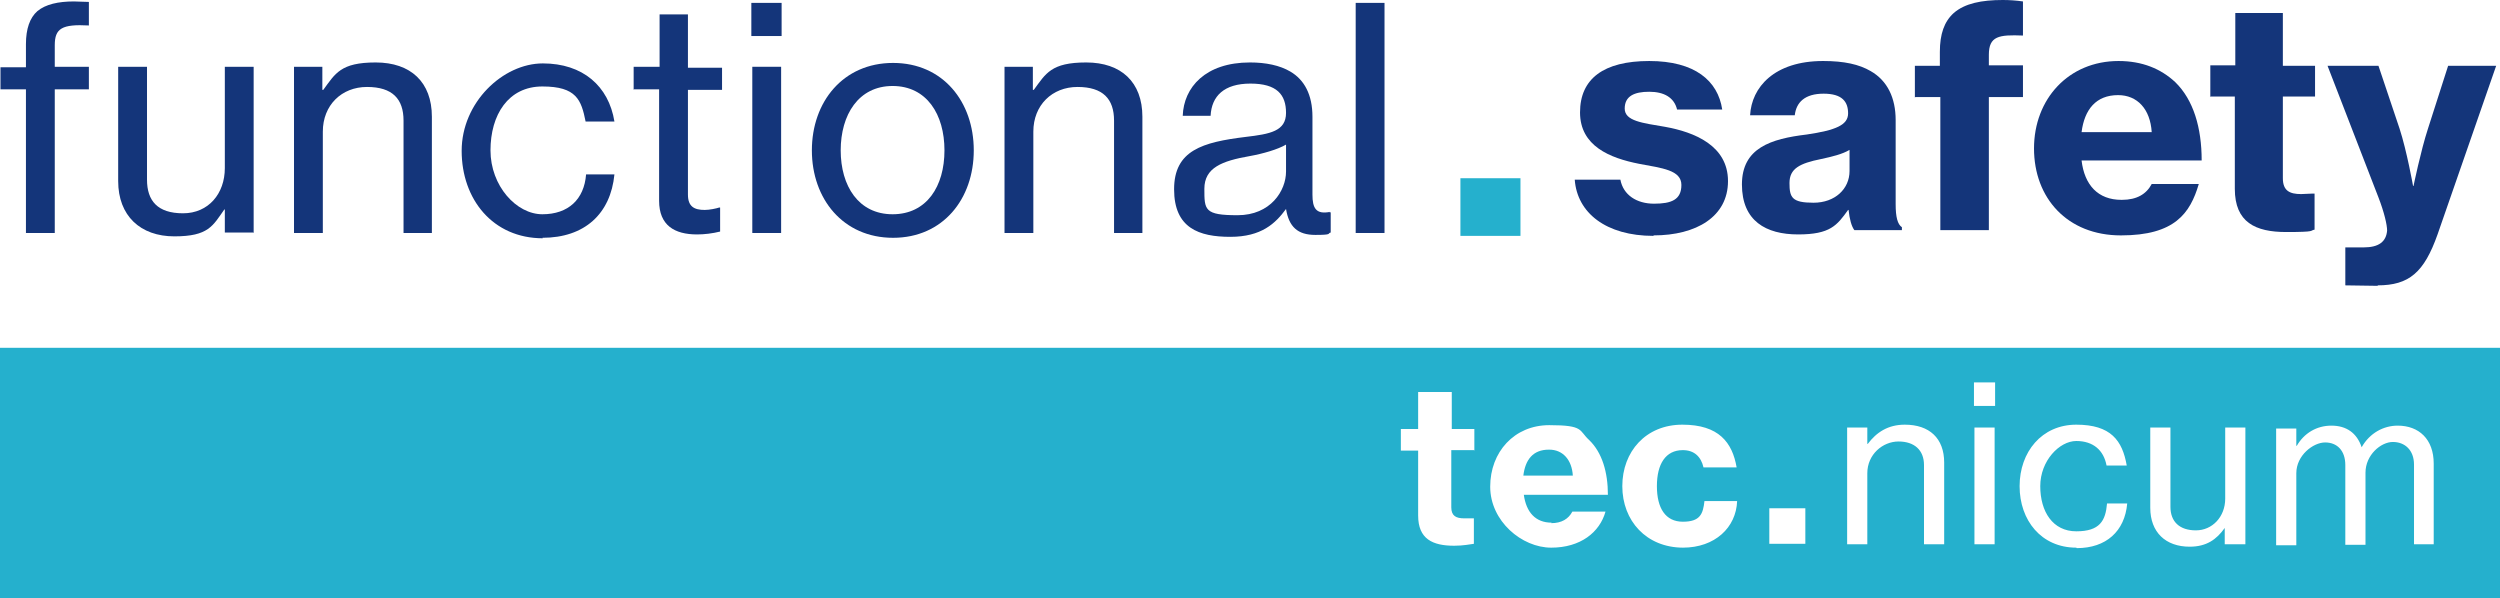 <?xml version="1.0" encoding="UTF-8"?>
<svg xmlns="http://www.w3.org/2000/svg" id="Ebene_1" version="1.1" viewBox="0 0 520.4 124.5">
  <defs>
    <style>
      .st0 {
        fill: #25b0cd;
      }

      .st1 {
        fill: #14357a;
      }
    </style>
  </defs>
  <path class="st1" d="M344.2,49c8.9,0,15.5-3.9,15.5-11.3s-7-10.2-13.1-11.3c-4.7-.8-8.4-1.2-8.4-3.8s2-3.5,5.1-3.5,5.2,1.2,5.8,3.7h9.4c-.9-6-5.7-10.1-15.2-10.1s-14.4,3.7-14.4,10.7,6.2,9.5,12.3,10.7c4.8.9,8.8,1.3,8.8,4.4s-2.1,3.9-5.7,3.9-6.4-1.8-7-5h-9.5c.5,6.9,6.5,11.7,16.4,11.7h0Z"></path>
  <path class="st1" d="M394.6,42.6v-17.6c0-4.6-1.7-8.2-5.2-10.2-2.4-1.4-5.5-2.1-9.9-2.1-10.2,0-14.9,5.5-15.2,11.3h9.3c.3-2.7,2.1-4.5,6-4.5s5.1,1.7,5.1,4.1-2.5,3.5-8.6,4.4c-7.5.9-13.5,2.8-13.5,10.4s5,10.4,11.7,10.4,8.1-1.9,10.4-5.1h.1c.2,1.9.6,3.4,1.2,4.2h9.9v-.6c-.9-.6-1.3-2.1-1.3-4.8ZM385,35.6c0,3.7-3,6.6-7.5,6.6s-5-1.1-5-4.1,2.1-4.1,6.6-5c2.3-.5,4.4-1,5.9-1.9v4.4Z"></path>
  <path class="st1" d="M398.7,20.2h5.2v27.7h10.1v-27.7h7.1v-6.6h-7.1v-2.2c0-3.9,2.1-4.2,7.1-4V.3c-1.4-.2-2.8-.3-4.2-.3-4.4,0-7.9.7-10.2,2.7-2,1.8-2.9,4.4-2.9,8.1v2.9h-5.2v6.6h0Z"></path>
  <path class="st1" d="M441.6,41.6c-4.9,0-7.7-3.1-8.3-8.2h25c0-6.8-1.7-12.6-5.5-16.3-3-2.8-6.9-4.4-11.8-4.4-10.4,0-17.6,7.9-17.6,18.2s6.9,18.1,18.1,18.1,14.4-4.6,16.2-10.7h-9.8c-1.1,2.1-3.1,3.3-6.2,3.3ZM440.9,19.8c4,0,6.7,2.9,7,7.7h-14.6c.6-4.7,3-7.7,7.6-7.7Z"></path>
  <path class="st1" d="M460,20.1h5.2v19.2c0,7,4.3,9,10.7,9s4.8-.3,5.9-.5v-7.5h-.5c-.6,0-1.7.1-2.3.1-2.4,0-3.8-.7-3.8-3.3v-17h6.7v-6.4h-6.7V2.7h-9.9v10.9h-5.2v6.4h0Z"></path>
  <path class="st1" d="M494.9,59.4c6.6,0,9.7-2.7,12.5-10.6l12.2-35.1h-10l-4.2,13.1c-1.5,4.6-3,11.9-3,11.9h-.1s-1.3-7.3-2.8-11.9l-4.4-13.1h-10.6l10.6,27.4c1.2,3.1,1.8,5.7,1.8,6.9-.2,2.3-1.7,3.5-4.9,3.5s-3.2,0-3.3,0h-.5v7.9c.2,0,6.4.1,6.8.1h0Z"></path>
  <path class="st1" d="M.1,18.6h5.3v29.9h6v-29.9h7.1v-4.7h-7.1v-4.5c0-3.5,1.5-4.4,7.1-4.1V.4c-1.1,0-2.2-.1-3.1-.1-3.3,0-5.9.6-7.6,2-1.6,1.4-2.4,3.7-2.4,6.9v4.8H.1v4.7H.1Z"></path>
  <path class="st1" d="M52.8,48.5V13.9h-6v21.1c0,5.3-3.4,9.4-8.7,9.4s-7.5-2.6-7.5-7V13.9h-6v23.8c0,7.2,4.6,11.5,11.7,11.5s8-2.2,10.4-5.6h.1v4.8h5.9Z"></path>
  <path class="st1" d="M67.1,13.9h-5.9v34.6h6v-21.1c0-5.5,3.9-9.3,9.2-9.3s7.6,2.5,7.6,7v23.4h5.9v-24.2c0-7.2-4.4-11.3-11.7-11.3s-8.4,2.3-10.9,5.7h-.2v-4.9h0Z"></path>
  <path class="st1" d="M112.9,49.5c8.8,0,14.2-5,15-13.2h-5.9c-.4,5.2-3.7,8.3-9.1,8.3s-10.8-5.9-10.8-13.3,3.7-13.3,10.8-13.3,8.1,2.8,9,7.3h6c-1.2-7.4-6.6-12.1-14.9-12.1s-16.9,8.1-16.9,18.2,6.5,18.2,16.9,18.2h0Z"></path>
  <path class="st1" d="M131.8,18.6h5.4v23.2c0,5.1,3.2,7,7.9,7,1.5,0,3.2-.2,4.8-.6v-5h-.2c-.6.2-2,.5-3,.5-2.2,0-3.5-.7-3.5-3.2v-21.8h7.1v-4.6h-7.1V3h-5.9v10.9h-5.4v4.6h0Z"></path>
  <polygon class="st1" points="156.4 7.5 162.7 7.5 162.7 .6 156.4 .6 156.4 7.5 156.4 7.5"></polygon>
  <polygon class="st1" points="156.6 48.5 162.6 48.5 162.6 13.9 156.6 13.9 156.6 48.5 156.6 48.5"></polygon>
  <path class="st1" d="M185.9,13.1c-10.4,0-16.9,8.1-16.9,18.2s6.5,18.2,16.9,18.2,16.8-8.1,16.8-18.2-6.4-18.2-16.8-18.2ZM185.8,44.6c-7.1,0-10.8-5.9-10.8-13.3s3.7-13.4,10.8-13.4,10.8,5.9,10.8,13.4-3.7,13.3-10.8,13.3Z"></path>
  <path class="st1" d="M215,13.9h-5.9v34.6h6v-21.1c0-5.5,3.9-9.3,9.2-9.3s7.6,2.5,7.6,7v23.4h5.9v-24.2c0-7.2-4.4-11.3-11.7-11.3s-8.4,2.3-10.9,5.7h-.2v-4.9h0Z"></path>
  <path class="st1" d="M276.9,44.1c-3,.6-3.7-.8-3.7-3.6v-16.2c0-4.6-1.7-7.7-4.6-9.4-2.2-1.3-5.1-1.9-8.4-1.9-9.3,0-13.8,5.2-14,11.1h5.8c.2-4.1,2.8-6.7,8.3-6.7s7.4,2.3,7.4,6.1-3.3,4.4-8.4,5c-9,1.1-14.9,2.8-14.9,10.9s5.2,9.9,11.7,9.9,9.4-2.8,11.6-5.8h0c.6,3.7,2.4,5.4,6.1,5.4s2.4-.3,3.2-.5v-4.2h-.3ZM267.7,35.7c0,4-3.2,9.1-10.1,9.1s-6.9-1.1-6.9-5.5,3.7-5.8,9.4-6.8c2.8-.5,5.9-1.4,7.6-2.4v5.7Z"></path>
  <polygon class="st1" points="282.2 48.5 288.2 48.5 288.2 .6 282.2 .6 282.2 48.5 282.2 48.5"></polygon>
  <polygon class="st0" points="304 49.1 316.5 49.1 316.5 37.1 304 37.1 304 49.1 304 49.1"></polygon>
  <g>
    <path class="st0" d="M322.4,93.6c-3.3,0-4.9,2.1-5.3,5.4h10.3c-.2-3.3-2.1-5.4-4.9-5.4Z"></path>
    <path class="st0" d="M0,72.4v52.2h520.4v-52.2H0ZM306.8,93.7h-4.7v11.9c0,1.8,1,2.3,2.7,2.3s1.2,0,1.6,0h.4v5.3c-.8.1-2.2.4-4.1.4-4.5,0-7.5-1.4-7.5-6.3v-13.5h-3.6v-4.5h3.6v-7.7h7v7.7h4.7v4.5ZM322.9,108.9c2.2,0,3.6-.9,4.4-2.4h6.9c-1.2,4.3-5.2,7.5-11.3,7.5s-12.7-5.5-12.7-12.7,5-12.8,12.3-12.8,6.1,1.1,8.3,3.1c2.7,2.6,3.9,6.7,3.9,11.4h-17.5c.5,3.6,2.4,5.8,5.8,5.8ZM350.4,114c-7.7,0-12.7-5.6-12.7-12.8s4.9-12.8,12.5-12.8,10.4,3.7,11.3,8.9h-6.9c-.5-2.2-1.9-3.6-4.3-3.6-3.6,0-5.4,2.9-5.4,7.5s1.8,7.4,5.4,7.4,4.2-1.6,4.5-4.3h6.8c-.2,5.5-4.6,9.7-11.3,9.7ZM375.8,113.2h-7.5v-7.4h7.5v7.4ZM404.7,113.3h-4.2v-16.5c0-3.1-2-4.9-5.3-4.9s-6.5,2.7-6.5,6.6v14.8h-4.2v-24.3h4.2v3.4h.1c1.8-2.4,4.2-4,7.7-4,5.1,0,8.2,2.8,8.2,7.9v17ZM415.2,113.3h-4.2v-24.3h4.2v24.3ZM415.3,84.5h-4.4v-4.9h4.4v4.9ZM432.2,114c-7.3,0-11.8-5.7-11.8-12.8s4.6-12.8,11.8-12.8,9.6,3.3,10.5,8.5h-4.2c-.6-3.2-2.8-5.1-6.3-5.1s-7.5,4.1-7.5,9.4,2.6,9.4,7.5,9.4,6.1-2.2,6.4-5.8h4.2c-.5,5.8-4.4,9.3-10.5,9.3ZM467.3,113.3h-4.2v-3.4h0c-1.7,2.4-3.8,3.9-7.3,3.9-5,0-8.2-3-8.2-8.1v-16.7h4.2v16.5c0,3.1,1.9,4.9,5.3,4.9s6.1-2.8,6.1-6.6v-14.8h4.2v24.3ZM506.7,113.3h-4.2v-16.6c0-3-1.9-4.7-4.4-4.7s-5.7,2.7-5.7,6.4v15h-4.2v-16.6c0-3-1.7-4.7-4.2-4.7s-6,2.7-6,6.4v15h-4.2v-24.3h4.2v3.6h.1c1.5-2.6,4.1-4.2,7.2-4.2s5.3,1.5,6.3,4.5h0c1.7-3,4.6-4.5,7.5-4.5,4.4,0,7.5,2.8,7.5,7.9v17Z"></path>
  </g>
</svg>
